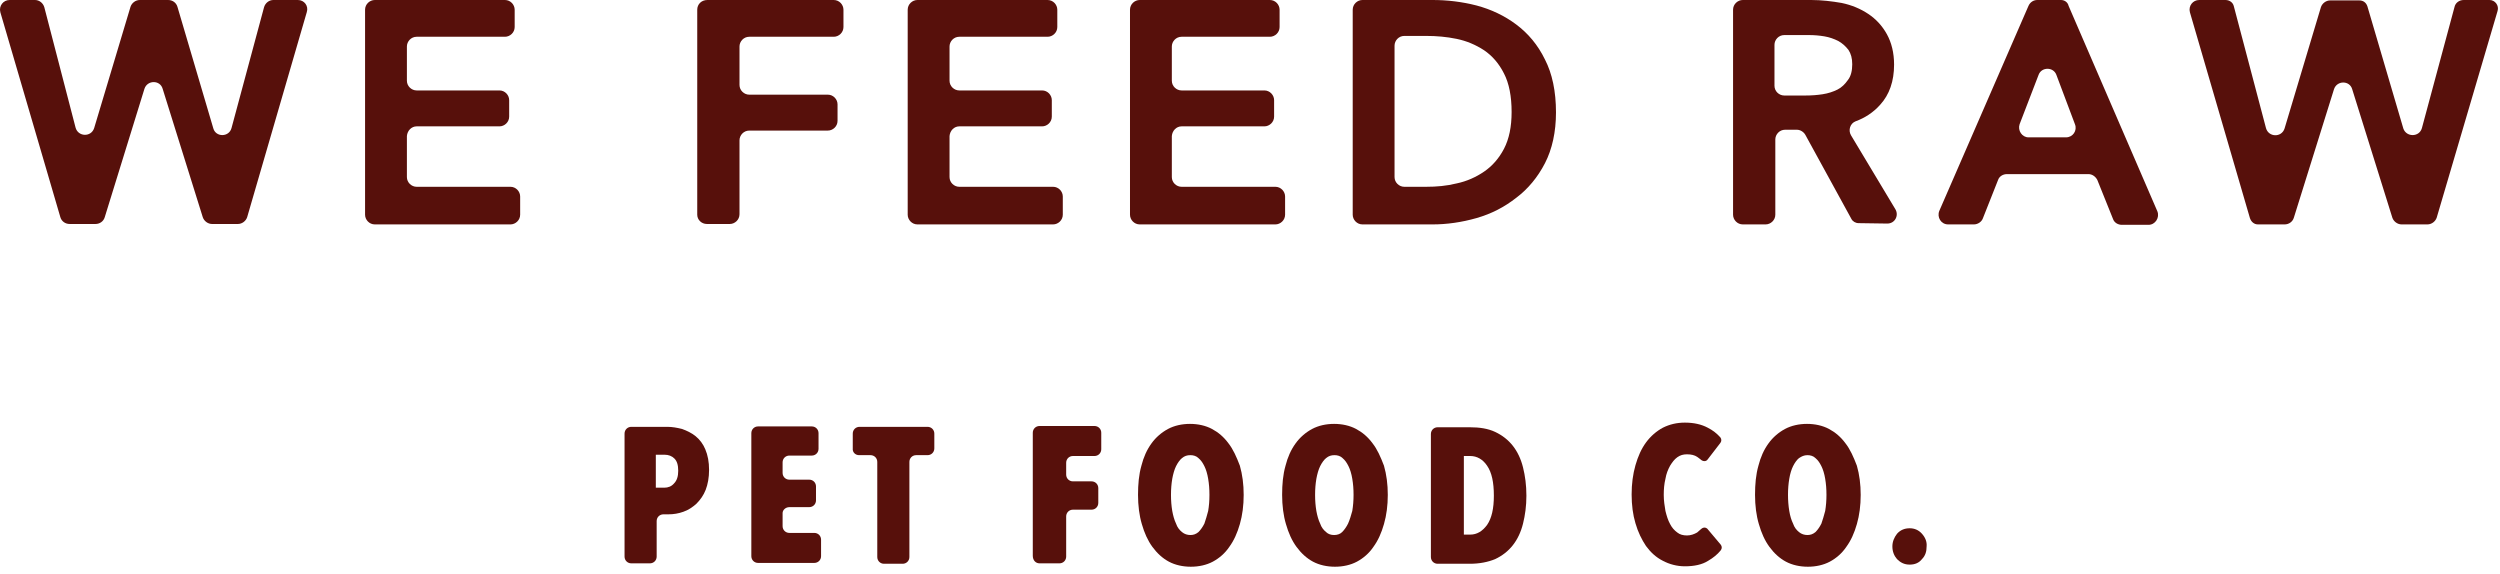 <svg width="296" height="68" viewBox="0 0 296 68" fill="none" xmlns="http://www.w3.org/2000/svg">
<path d="M25.26 15.211L21.007 0.801C20.857 0.3 20.407 0 19.906 0H16.554C16.053 0 15.603 0.35 15.453 0.801L11.15 15.161C10.8 16.262 9.248 16.212 8.948 15.111L5.245 0.851C5.095 0.35 4.645 0 4.144 0H1.142C0.392 0 -0.159 0.701 0.041 1.451L7.147 25.719C7.297 26.22 7.747 26.52 8.248 26.52H11.3C11.8 26.52 12.251 26.22 12.401 25.719L17.104 10.508C17.454 9.457 18.956 9.457 19.256 10.508L24.009 25.719C24.159 26.169 24.61 26.52 25.11 26.52H28.162C28.663 26.52 29.113 26.169 29.263 25.719L36.319 1.451C36.569 0.701 36.018 0 35.268 0H32.365C31.865 0 31.415 0.35 31.265 0.851L27.412 15.161C27.112 16.262 25.561 16.262 25.26 15.211Z" fill="#57100B"/>
<path d="M49.328 14.961H59.136C59.736 14.961 60.286 14.461 60.286 13.81V11.859C60.286 11.258 59.786 10.708 59.136 10.708H49.328C48.728 10.708 48.177 10.208 48.177 9.557V5.504C48.177 4.904 48.678 4.353 49.328 4.353H59.786C60.386 4.353 60.937 3.853 60.937 3.202V1.151C60.937 0.55 60.437 0 59.786 0H44.374C43.774 0 43.224 0.5 43.224 1.151V25.419C43.224 26.019 43.724 26.57 44.374 26.57H60.437C61.037 26.57 61.587 26.069 61.587 25.419V23.267C61.587 22.667 61.087 22.116 60.437 22.116H49.328C48.728 22.116 48.177 21.616 48.177 20.966V16.112C48.227 15.461 48.728 14.961 49.328 14.961Z" fill="#57100B"/>
<path d="M83.704 26.52H86.406C87.006 26.52 87.557 26.019 87.557 25.369V16.612C87.557 16.012 88.057 15.461 88.708 15.461H98.014C98.615 15.461 99.165 14.961 99.165 14.311V12.359C99.165 11.759 98.665 11.208 98.014 11.208H88.708C88.107 11.208 87.557 10.708 87.557 10.057V5.504C87.557 4.904 88.057 4.353 88.708 4.353H98.715C99.316 4.353 99.866 3.853 99.866 3.202V1.151C99.866 0.55 99.365 0 98.715 0H83.754C83.053 0 82.553 0.5 82.553 1.151V25.419C82.553 26.019 83.053 26.52 83.704 26.52Z" fill="#57100B"/>
<path d="M113.576 14.961H123.383C123.984 14.961 124.534 14.461 124.534 13.81V11.859C124.534 11.258 124.034 10.708 123.383 10.708H113.576C112.976 10.708 112.425 10.208 112.425 9.557V5.504C112.425 4.904 112.925 4.353 113.576 4.353H124.034C124.634 4.353 125.185 3.853 125.185 3.202V1.151C125.185 0.55 124.684 0 124.034 0H108.622C108.022 0 107.471 0.5 107.471 1.151V25.419C107.471 26.019 107.972 26.57 108.622 26.57H124.684C125.285 26.57 125.835 26.069 125.835 25.419V23.267C125.835 22.667 125.335 22.116 124.684 22.116H113.576C112.976 22.116 112.425 21.616 112.425 20.966V16.112C112.475 15.461 112.976 14.961 113.576 14.961Z" fill="#57100B"/>
<path d="M139.896 14.961H149.703C150.303 14.961 150.854 14.461 150.854 13.81V11.859C150.854 11.258 150.353 10.708 149.703 10.708H139.896C139.295 10.708 138.745 10.208 138.745 9.557V5.504C138.745 4.904 139.245 4.353 139.896 4.353H150.353C150.954 4.353 151.504 3.853 151.504 3.202V1.151C151.504 0.55 151.004 0 150.353 0H134.942C134.341 0 133.791 0.5 133.791 1.151V25.419C133.791 26.019 134.291 26.57 134.942 26.57H151.004C151.604 26.57 152.155 26.069 152.155 25.419V23.267C152.155 22.667 151.654 22.116 151.004 22.116H139.896C139.295 22.116 138.745 21.616 138.745 20.966V16.112C138.795 15.461 139.295 14.961 139.896 14.961Z" fill="#57100B"/>
<path d="M179.525 2.902C178.124 1.851 176.523 1.101 174.822 0.65C173.07 0.2 171.319 0 169.618 0H161.311C160.711 0 160.161 0.5 160.161 1.151V25.419C160.161 26.019 160.661 26.57 161.311 26.57H169.618C171.319 26.57 173.07 26.32 174.822 25.819C176.573 25.319 178.124 24.518 179.525 23.417C180.926 22.367 182.077 20.966 182.928 19.314C183.778 17.663 184.229 15.612 184.229 13.31C184.229 10.808 183.778 8.706 182.928 7.055C182.077 5.304 180.926 3.953 179.525 2.902ZM178.074 17.613C177.474 18.764 176.673 19.665 175.722 20.315C174.772 20.966 173.671 21.466 172.47 21.716C171.269 22.016 170.068 22.116 168.867 22.116H166.265C165.665 22.116 165.114 21.616 165.114 20.966V5.404C165.114 4.804 165.615 4.253 166.265 4.253H168.867C170.068 4.253 171.269 4.353 172.47 4.603C173.671 4.854 174.721 5.304 175.722 5.954C176.673 6.605 177.474 7.506 178.074 8.706C178.674 9.857 178.975 11.409 178.975 13.26C178.975 15.011 178.674 16.462 178.074 17.613Z" fill="#57100B"/>
<path d="M222.607 12.409C223.708 11.208 224.259 9.607 224.259 7.656C224.259 6.255 223.958 5.054 223.408 4.053C222.857 3.052 222.107 2.252 221.206 1.651C220.306 1.051 219.255 0.6 218.054 0.35C216.903 0.15 215.652 0 214.451 0H206.345C205.745 0 205.194 0.5 205.194 1.151V25.419C205.194 26.019 205.695 26.57 206.345 26.57H209.047C209.648 26.57 210.198 26.069 210.198 25.419V16.512C210.198 15.912 210.698 15.361 211.349 15.361H212.75C213.15 15.361 213.551 15.612 213.751 15.962L219.205 25.919C219.355 26.22 219.705 26.42 220.055 26.42L223.458 26.47C224.359 26.47 224.859 25.519 224.409 24.768L219.155 16.012C218.804 15.412 219.055 14.611 219.705 14.361C220.806 13.96 221.807 13.31 222.607 12.409ZM217.554 10.608C217.053 10.858 216.453 11.058 215.802 11.158C215.152 11.258 214.501 11.308 213.801 11.308H211.249C210.648 11.308 210.098 10.808 210.098 10.158V5.304C210.098 4.704 210.598 4.153 211.249 4.153H214.201C214.801 4.153 215.402 4.203 216.002 4.303C216.603 4.403 217.153 4.603 217.654 4.854C218.104 5.104 218.504 5.454 218.855 5.904C219.155 6.355 219.305 6.905 219.305 7.606C219.305 8.356 219.155 9.007 218.804 9.457C218.454 9.957 218.054 10.358 217.554 10.608Z" fill="#57100B"/>
<path d="M244.023 0H241.221C240.771 0 240.371 0.25 240.17 0.701L229.613 24.969C229.312 25.719 229.813 26.57 230.663 26.57H233.716C234.166 26.57 234.616 26.27 234.766 25.869L236.568 21.316C236.718 20.866 237.168 20.615 237.619 20.615H247.276C247.726 20.615 248.126 20.916 248.327 21.316L250.178 25.919C250.328 26.37 250.778 26.62 251.229 26.62H254.381C255.182 26.62 255.732 25.769 255.432 25.019L244.924 0.701C244.824 0.25 244.424 0 244.023 0ZM239.12 14.711L241.371 8.857C241.722 7.906 243.123 7.906 243.473 8.857L245.675 14.711C245.975 15.461 245.424 16.262 244.624 16.262H240.17C239.42 16.262 238.869 15.461 239.12 14.711Z" fill="#57100B"/>
<path d="M290.608 0.851L286.755 15.161C286.455 16.262 284.904 16.262 284.553 15.211L280.3 0.751C280.15 0.3 279.8 0.05 279.35 0.05H275.897C275.397 0.05 274.946 0.4 274.796 0.851L270.493 15.211C270.143 16.312 268.592 16.262 268.291 15.161L264.488 0.751C264.388 0.3 263.988 0 263.488 0H260.385C259.635 0 259.084 0.701 259.285 1.451L266.39 25.819C266.54 26.27 266.89 26.57 267.341 26.57H270.493C270.993 26.57 271.444 26.27 271.594 25.769L276.347 10.558C276.698 9.507 278.199 9.507 278.499 10.558L283.252 25.769C283.403 26.22 283.853 26.57 284.353 26.57H287.406C287.906 26.57 288.356 26.22 288.506 25.769L295.712 1.301C295.912 0.65 295.412 0 294.761 0H291.709C291.158 0 290.708 0.35 290.608 0.851Z" fill="#57100B"/>
<path d="M82.353 51.639C81.852 51.239 81.302 50.988 80.752 50.788C80.151 50.638 79.601 50.538 79 50.538H74.747C74.297 50.538 73.947 50.888 73.947 51.339V65.9C73.947 66.35 74.297 66.7 74.747 66.7H76.949C77.399 66.7 77.749 66.35 77.749 65.9V61.696C77.749 61.246 78.1 60.896 78.55 60.896H79.15C79.751 60.896 80.351 60.796 80.902 60.596C81.502 60.395 82.002 60.045 82.453 59.645C82.903 59.194 83.303 58.644 83.554 57.994C83.804 57.343 83.954 56.543 83.954 55.642C83.954 54.691 83.804 53.891 83.504 53.19C83.254 52.59 82.853 52.039 82.353 51.639ZM77.699 53.84H78.7C79.15 53.84 79.551 53.991 79.851 54.291C80.151 54.591 80.301 55.041 80.301 55.742C80.301 56.392 80.151 56.893 79.801 57.243C79.501 57.593 79.1 57.743 78.65 57.743H77.649V53.84H77.699Z" fill="#57100B"/>
<path d="M93.461 60.045H95.813C96.263 60.045 96.614 59.695 96.614 59.244V57.593C96.614 57.143 96.263 56.792 95.813 56.792H93.461C93.011 56.792 92.66 56.442 92.66 55.992V54.741C92.66 54.291 93.011 53.94 93.461 53.94H96.113C96.563 53.94 96.914 53.59 96.914 53.14V51.288C96.914 50.838 96.563 50.488 96.113 50.488H89.758C89.308 50.488 88.958 50.838 88.958 51.288V65.849C88.958 66.3 89.308 66.65 89.758 66.65H96.413C96.864 66.65 97.214 66.3 97.214 65.849V63.898C97.214 63.447 96.864 63.097 96.413 63.097H93.461C93.011 63.097 92.66 62.747 92.66 62.297V60.745C92.66 60.395 93.011 60.045 93.461 60.045Z" fill="#57100B"/>
<path d="M101.717 53.891H103.068C103.519 53.891 103.869 54.241 103.869 54.691V65.95C103.869 66.4 104.219 66.75 104.669 66.75H106.871C107.321 66.75 107.672 66.4 107.672 65.95V54.691C107.672 54.241 108.022 53.891 108.472 53.891H109.823C110.274 53.891 110.624 53.54 110.624 53.09V51.339C110.624 50.888 110.274 50.538 109.823 50.538H101.767C101.317 50.538 100.967 50.888 100.967 51.339V53.09C100.917 53.54 101.267 53.891 101.717 53.891Z" fill="#57100B"/>
<path d="M123.083 66.7H125.435C125.885 66.7 126.235 66.35 126.235 65.9V61.146C126.235 60.696 126.586 60.345 127.036 60.345H129.238C129.688 60.345 130.038 59.995 130.038 59.545V57.794C130.038 57.343 129.688 56.993 129.238 56.993H127.036C126.586 56.993 126.235 56.643 126.235 56.192V54.791C126.235 54.341 126.586 53.991 127.036 53.991H129.588C130.038 53.991 130.389 53.64 130.389 53.19V51.239C130.389 50.788 130.038 50.438 129.588 50.438H123.083C122.633 50.438 122.282 50.788 122.282 51.239V65.799C122.282 66.35 122.633 66.7 123.083 66.7Z" fill="#57100B"/>
<path d="M145.45 52.489C144.9 51.739 144.249 51.188 143.498 50.788C142.748 50.388 141.847 50.188 140.897 50.188C139.946 50.188 139.045 50.388 138.295 50.788C137.544 51.188 136.844 51.789 136.343 52.489C135.793 53.24 135.392 54.14 135.142 55.141C134.842 56.192 134.742 57.343 134.742 58.594C134.742 59.845 134.892 61.046 135.192 62.046C135.493 63.097 135.893 63.998 136.443 64.748C136.994 65.499 137.644 66.099 138.395 66.5C139.145 66.9 140.046 67.1 140.997 67.1C141.947 67.1 142.848 66.9 143.599 66.5C144.349 66.099 145.05 65.499 145.55 64.748C146.1 63.998 146.501 63.097 146.801 62.046C147.101 60.996 147.251 59.845 147.251 58.594C147.251 57.343 147.101 56.192 146.801 55.141C146.401 54.09 146 53.19 145.45 52.489ZM142.598 61.996C142.398 62.397 142.147 62.747 141.897 62.997C141.597 63.247 141.297 63.347 140.947 63.347C140.596 63.347 140.246 63.247 139.946 62.997C139.646 62.747 139.395 62.447 139.245 61.996C139.045 61.596 138.895 61.046 138.795 60.495C138.695 59.895 138.645 59.294 138.645 58.594C138.645 57.893 138.695 57.293 138.795 56.692C138.895 56.142 139.045 55.592 139.245 55.191C139.445 54.791 139.696 54.441 139.946 54.24C140.246 53.99 140.546 53.89 140.947 53.89C141.297 53.89 141.647 53.99 141.897 54.24C142.198 54.491 142.398 54.791 142.598 55.191C142.798 55.592 142.948 56.092 143.048 56.692C143.148 57.293 143.198 57.893 143.198 58.594C143.198 59.294 143.148 59.895 143.048 60.495C142.898 61.046 142.748 61.596 142.598 61.996Z" fill="#57100B"/>
<path d="M162.512 52.489C161.962 51.739 161.312 51.188 160.561 50.788C159.81 50.388 158.91 50.188 157.959 50.188C157.008 50.188 156.108 50.388 155.357 50.788C154.607 51.188 153.906 51.789 153.406 52.489C152.855 53.24 152.455 54.14 152.205 55.141C151.905 56.192 151.804 57.343 151.804 58.594C151.804 59.845 151.955 61.046 152.255 62.046C152.555 63.097 152.955 63.998 153.506 64.748C154.056 65.499 154.707 66.099 155.457 66.5C156.208 66.9 157.108 67.1 158.059 67.1C159.01 67.1 159.91 66.9 160.661 66.5C161.412 66.099 162.112 65.499 162.613 64.748C163.163 63.998 163.563 63.097 163.863 62.046C164.164 60.996 164.314 59.845 164.314 58.594C164.314 57.343 164.164 56.192 163.863 55.141C163.463 54.09 163.063 53.19 162.512 52.489ZM159.61 61.996C159.41 62.397 159.16 62.747 158.91 62.997C158.66 63.247 158.309 63.347 157.959 63.347C157.609 63.347 157.259 63.247 157.008 62.997C156.708 62.747 156.458 62.447 156.308 61.996C156.108 61.596 155.958 61.046 155.857 60.495C155.757 59.895 155.707 59.294 155.707 58.594C155.707 57.893 155.757 57.293 155.857 56.692C155.958 56.142 156.108 55.592 156.308 55.191C156.508 54.791 156.758 54.441 157.008 54.24C157.309 53.99 157.609 53.89 158.009 53.89C158.359 53.89 158.71 53.99 158.96 54.24C159.26 54.491 159.46 54.791 159.66 55.191C159.86 55.592 160.011 56.092 160.111 56.692C160.211 57.293 160.261 57.893 160.261 58.594C160.261 59.244 160.211 59.895 160.111 60.495C159.961 61.046 159.81 61.546 159.61 61.996Z" fill="#57100B"/>
<path d="M179.125 52.789C178.575 52.089 177.874 51.539 177.023 51.138C176.173 50.738 175.172 50.588 174.021 50.588H170.218C169.768 50.588 169.418 50.938 169.418 51.389V65.949C169.418 66.4 169.768 66.75 170.218 66.75H174.021C175.172 66.75 176.173 66.55 177.023 66.2C177.874 65.799 178.575 65.249 179.125 64.548C179.675 63.848 180.076 62.997 180.326 61.996C180.576 60.996 180.726 59.895 180.726 58.694C180.726 57.443 180.576 56.342 180.326 55.341C180.076 54.341 179.675 53.49 179.125 52.789ZM174.071 63.297H173.321V53.99H174.071C174.872 53.99 175.572 54.391 176.073 55.141C176.623 55.942 176.873 57.093 176.873 58.694C176.873 60.195 176.623 61.346 176.073 62.147C175.522 62.897 174.872 63.297 174.071 63.297Z" fill="#57100B"/>
<path d="M201.341 62.697C201.191 62.847 201.041 62.947 200.941 63.047C200.591 63.247 200.191 63.398 199.74 63.398C199.29 63.398 198.89 63.297 198.589 63.047C198.239 62.797 197.939 62.447 197.739 62.047C197.489 61.596 197.338 61.096 197.188 60.495C197.088 59.895 196.988 59.294 196.988 58.594C196.988 57.944 197.038 57.293 197.188 56.693C197.288 56.092 197.489 55.592 197.739 55.141C197.989 54.741 198.239 54.391 198.589 54.141C198.94 53.891 199.29 53.79 199.74 53.79C200.241 53.79 200.641 53.891 200.941 54.091C201.041 54.141 201.191 54.291 201.341 54.391C201.592 54.641 201.992 54.691 202.192 54.391L203.693 52.439C203.843 52.239 203.843 51.989 203.693 51.789C203.293 51.339 202.792 50.938 202.192 50.638C201.441 50.238 200.541 50.038 199.49 50.038C198.539 50.038 197.689 50.238 196.888 50.638C196.137 51.038 195.437 51.639 194.887 52.389C194.336 53.14 193.936 54.041 193.636 55.091C193.335 56.142 193.185 57.293 193.185 58.544C193.185 59.795 193.335 60.946 193.636 61.947C193.936 62.997 194.386 63.898 194.887 64.648C195.437 65.399 196.087 65.999 196.888 66.4C197.639 66.8 198.539 67.05 199.49 67.05C200.591 67.05 201.542 66.85 202.242 66.4C202.843 66.049 203.343 65.649 203.743 65.149C203.893 64.949 203.893 64.698 203.743 64.498C203.293 63.948 202.392 62.897 202.142 62.597C201.842 62.347 201.542 62.497 201.341 62.697Z" fill="#57100B"/>
<path d="M218.504 52.489C217.954 51.739 217.303 51.188 216.553 50.788C215.802 50.388 214.902 50.188 213.951 50.188C213 50.188 212.1 50.388 211.349 50.788C210.598 51.188 209.898 51.789 209.398 52.489C208.847 53.24 208.447 54.14 208.197 55.141C207.896 56.192 207.796 57.343 207.796 58.594C207.796 59.845 207.947 61.046 208.247 62.046C208.547 63.097 208.947 63.998 209.498 64.748C210.048 65.499 210.699 66.099 211.449 66.5C212.2 66.9 213.1 67.1 214.051 67.1C215.002 67.1 215.902 66.9 216.653 66.5C217.404 66.099 218.104 65.499 218.604 64.748C219.155 63.998 219.555 63.097 219.855 62.046C220.156 60.996 220.306 59.845 220.306 58.594C220.306 57.343 220.156 56.192 219.855 55.141C219.455 54.09 219.055 53.19 218.504 52.489ZM215.652 61.996C215.452 62.397 215.202 62.747 214.952 62.997C214.652 63.247 214.351 63.347 214.001 63.347C213.651 63.347 213.301 63.247 213 62.997C212.7 62.747 212.45 62.447 212.3 61.996C212.1 61.596 211.949 61.096 211.849 60.495C211.749 59.895 211.699 59.244 211.699 58.594C211.699 57.893 211.749 57.293 211.849 56.692C211.949 56.092 212.1 55.592 212.3 55.191C212.5 54.791 212.75 54.441 213 54.24C213.301 54.04 213.601 53.89 214.001 53.89C214.351 53.89 214.702 53.99 214.952 54.24C215.252 54.491 215.452 54.791 215.652 55.191C215.852 55.592 216.003 56.092 216.103 56.692C216.203 57.293 216.253 57.893 216.253 58.594C216.253 59.244 216.203 59.895 216.103 60.495C215.952 61.046 215.802 61.596 215.652 61.996Z" fill="#57100B"/>
<path d="M227.561 63.197C227.161 62.747 226.66 62.547 226.11 62.547C225.509 62.547 225.009 62.747 224.609 63.197C224.259 63.648 224.058 64.148 224.058 64.698C224.058 65.299 224.259 65.799 224.609 66.2C225.009 66.6 225.459 66.85 226.11 66.85C226.71 66.85 227.211 66.65 227.561 66.2C227.961 65.799 228.111 65.299 228.111 64.698C228.161 64.148 227.961 63.648 227.561 63.197Z" fill="#57100B"/>
</svg>
